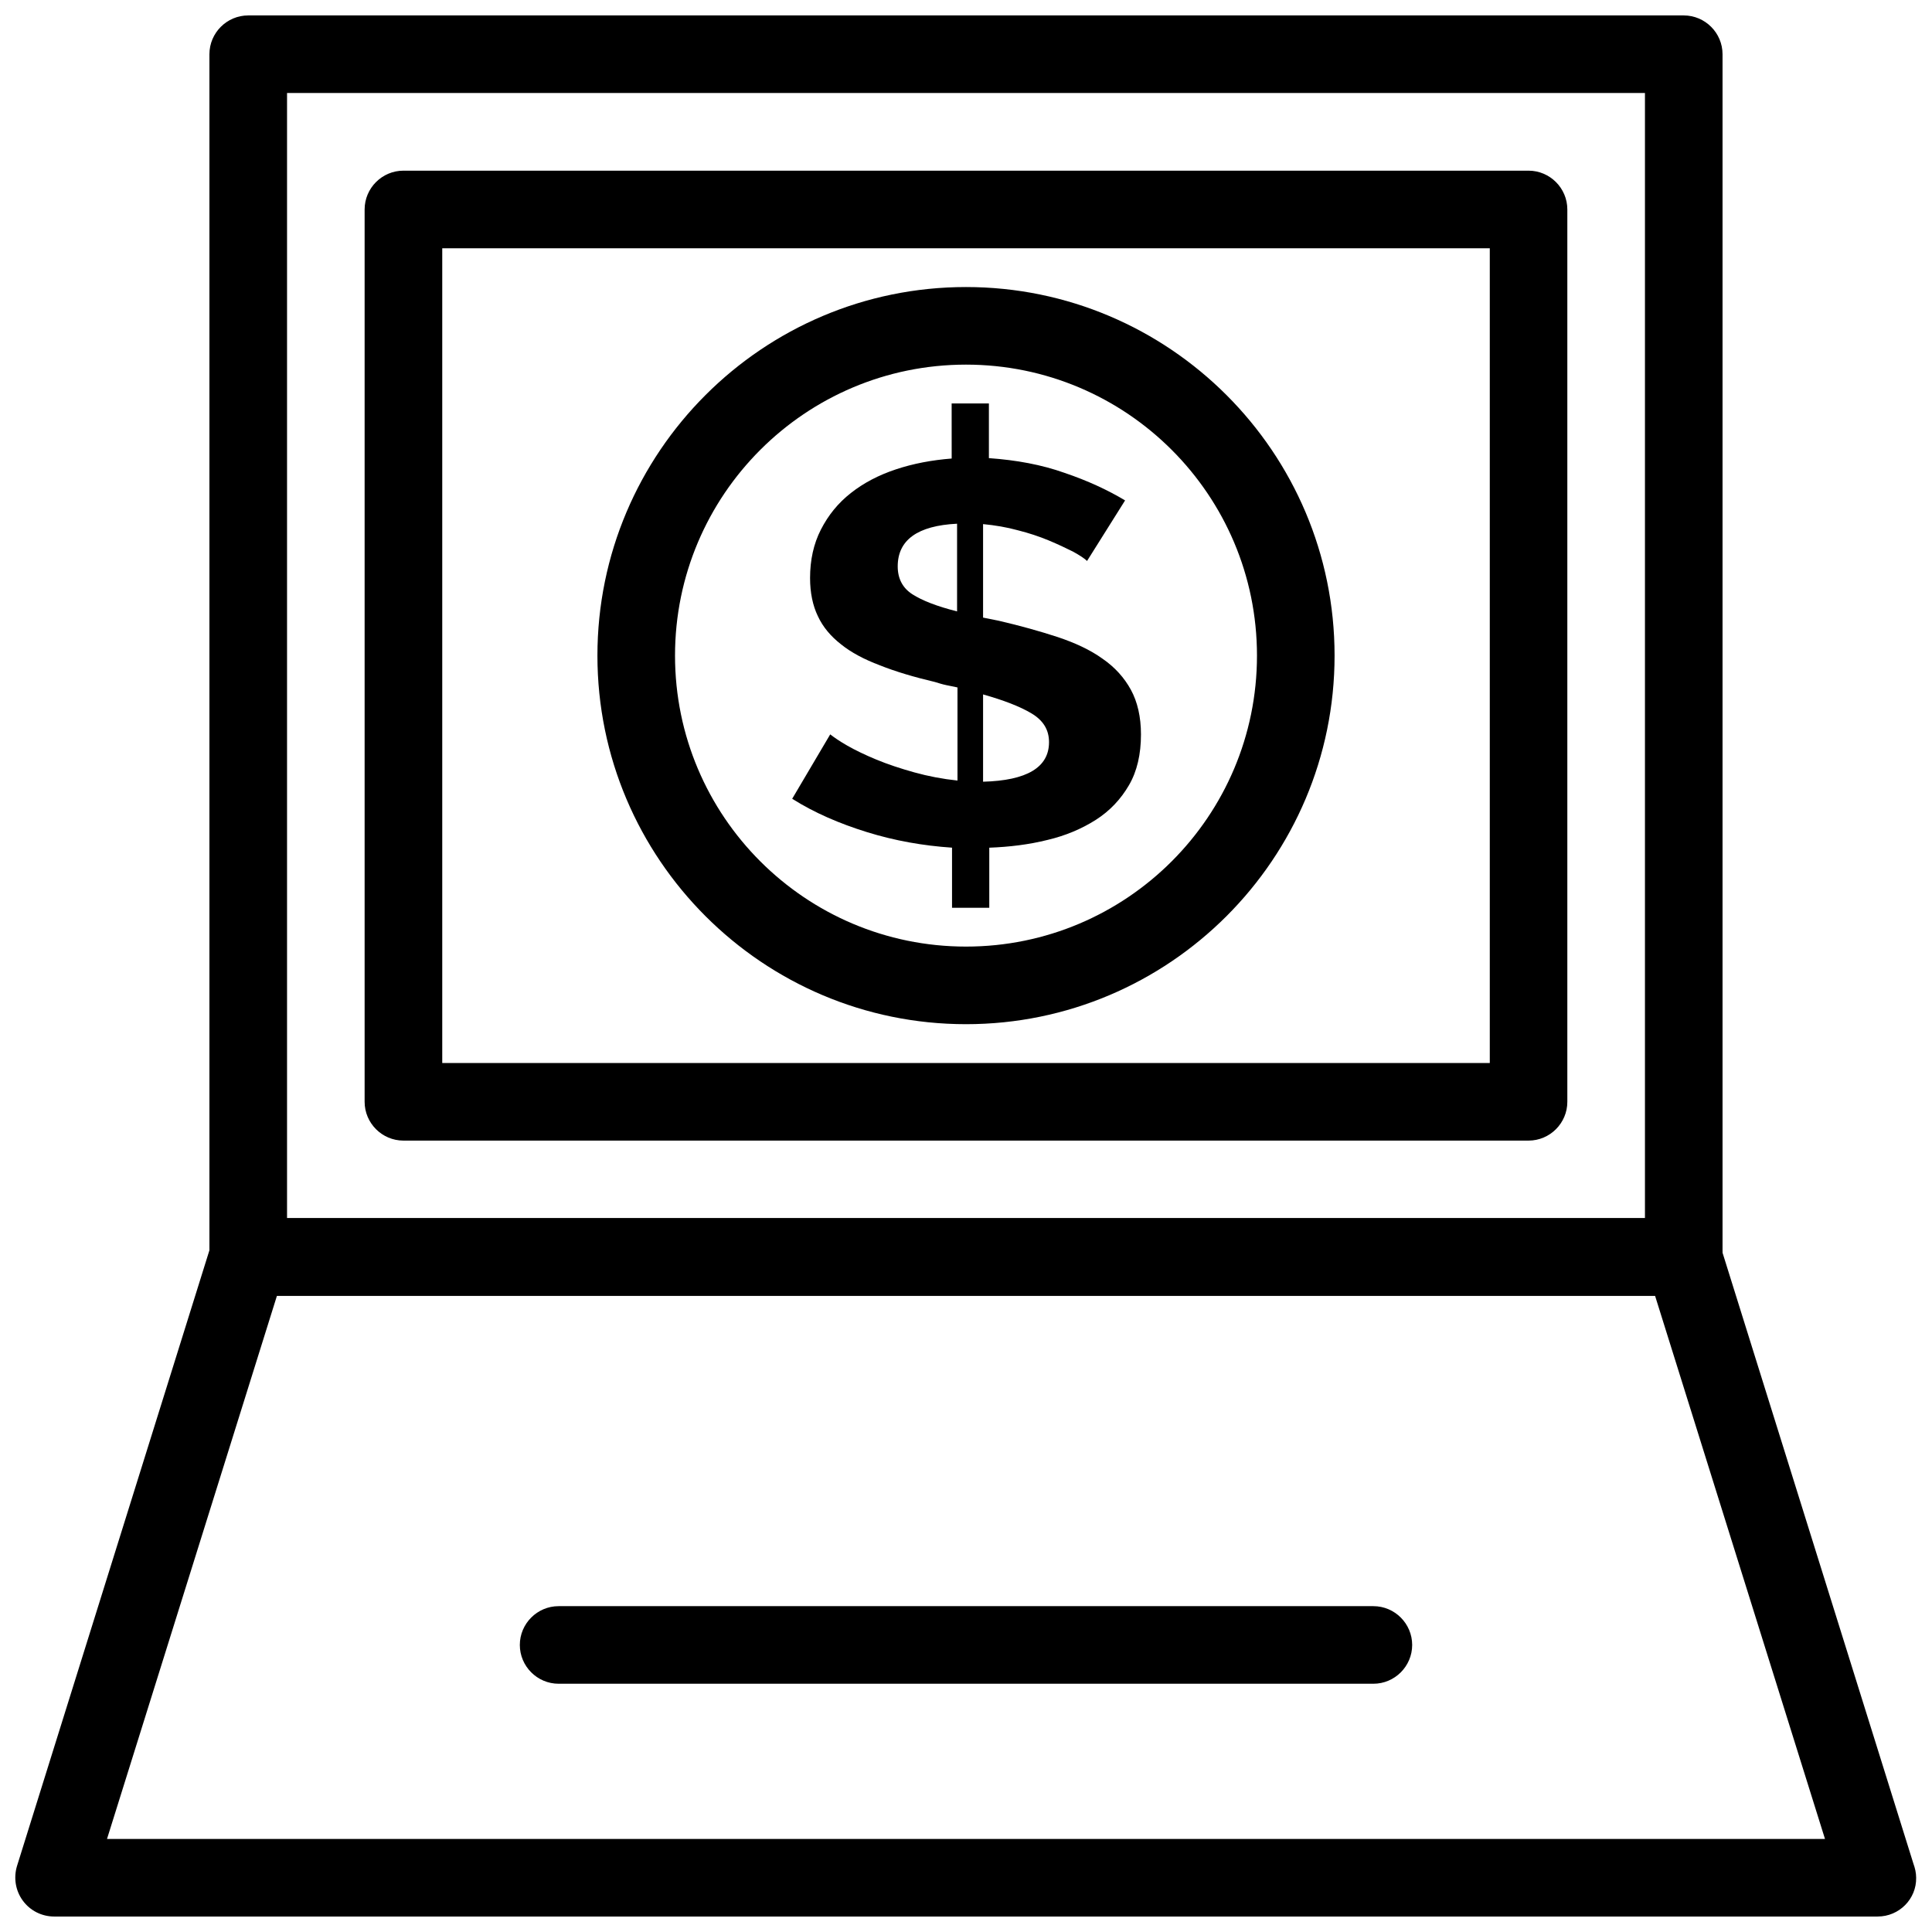 <?xml version="1.0" encoding="UTF-8"?>
<!-- Uploaded to: ICON Repo, www.svgrepo.com, Generator: ICON Repo Mixer Tools -->
<svg width="800px" height="800px" version="1.1" viewBox="144 144 512 512" xmlns="http://www.w3.org/2000/svg">
 <defs>
  <clipPath id="b">
   <path d="m148.09 466h503.81v185.9h-503.81z"/>
  </clipPath>
  <clipPath id="a">
   <path d="m199 148.09h402v339.91h-402z"/>
  </clipPath>
 </defs>
 <g clip-path="url(#b)">
  <path d="m641.62 651.9h-483.25c-3.289 0-6.375-1.543-8.328-4.215s-2.469-6.066-1.543-9.152l51.41-164.51c1.336-4.32 5.348-7.199 9.77-7.199h380.43c4.523 0 8.43 2.879 9.77 7.199l51.203 163.89c0.41 1.133 0.719 2.363 0.719 3.703 0.102 5.656-4.523 10.281-10.18 10.281zm-469.26-20.562h455.28l-45.035-143.95h-365.21z"/>
 </g>
 <g clip-path="url(#a)">
  <path d="m590.21 487.39h-380.43c-5.656 0-10.281-4.625-10.281-10.281v-318.74c0-5.656 4.625-10.281 10.281-10.281h380.43c5.656 0 10.281 4.625 10.281 10.281v318.74c0 5.652-4.625 10.281-10.281 10.281zm-370.14-20.562h359.86v-298.18h-359.86z"/>
 </g>
 <path d="m549.09 446.27h-298.18c-5.656 0-10.281-4.625-10.281-10.281v-236.48c0-5.656 4.625-10.281 10.281-10.281h298.17c5.656 0 10.281 4.625 10.281 10.281v236.48c0.004 5.656-4.625 10.281-10.277 10.281zm-287.89-20.562h277.61v-215.92h-277.61z"/>
 <path d="m507.96 590.21h-215.92c-5.656 0-10.281-4.625-10.281-10.281s4.625-10.281 10.281-10.281h215.92c5.656 0 10.281 4.625 10.281 10.281s-4.625 10.281-10.281 10.281z"/>
 <path d="m400 415.42c-53.875 0-97.676-43.801-97.676-97.676s43.801-97.676 97.676-97.676 97.676 43.801 97.676 97.676-43.801 97.676-97.676 97.676zm0-174.79c-42.566 0-77.113 34.547-77.113 77.113 0 42.566 34.547 77.113 77.113 77.113s77.113-34.547 77.113-77.113c0-42.566-34.547-77.113-77.113-77.113z"/>
 <path d="m432.08 292.66c-0.617-0.617-1.852-1.441-3.703-2.469-1.852-0.926-4.012-1.953-6.477-2.981-2.469-1.027-5.242-1.953-8.121-2.672-2.981-0.824-6.066-1.336-9.254-1.645v24.777l4.113 0.824c5.758 1.336 10.898 2.777 15.629 4.32 4.625 1.543 8.637 3.394 11.926 5.758 3.289 2.262 5.758 5.039 7.504 8.227 1.746 3.188 2.672 7.199 2.672 11.824 0 5.242-1.027 9.77-3.188 13.469-2.16 3.703-5.039 6.785-8.738 9.152-3.703 2.363-8.02 4.215-12.852 5.348-4.934 1.234-10.078 1.852-15.422 2.055v15.93h-9.871v-15.938c-7.711-0.516-15.219-1.852-22.516-4.113-7.301-2.262-13.984-5.141-19.844-8.844l10.078-17.066c0.926 0.719 2.363 1.746 4.523 2.981 2.16 1.234 4.731 2.469 7.711 3.703s6.375 2.363 10.078 3.394c3.703 1.027 7.504 1.746 11.414 2.16v-24.676c-1.027-0.207-1.953-0.41-2.981-0.617-1.027-0.207-1.953-0.516-2.981-0.824-5.656-1.336-10.488-2.777-14.602-4.422-4.113-1.543-7.609-3.394-10.281-5.551-2.777-2.16-4.832-4.625-6.168-7.504-1.336-2.777-2.055-6.168-2.055-10.078 0-4.731 0.926-9.047 2.879-12.852 1.953-3.805 4.523-6.992 7.918-9.664 3.394-2.672 7.301-4.731 11.926-6.273s9.562-2.469 14.805-2.879l-0.008-14.602h9.871v14.496c7.301 0.516 13.984 1.746 20.051 3.906 6.066 2.055 11.414 4.523 16.039 7.301zm-50.176 1.438c0 3.289 1.336 5.758 3.906 7.402 2.57 1.645 6.477 3.188 11.824 4.523v-23.234c-10.488 0.516-15.73 4.32-15.73 11.309zm40.098 46.578c0-3.289-1.543-5.758-4.625-7.609-3.086-1.852-7.402-3.496-12.852-5.039v23.133c11.617-0.305 17.477-3.801 17.477-10.484z"/>
</svg>